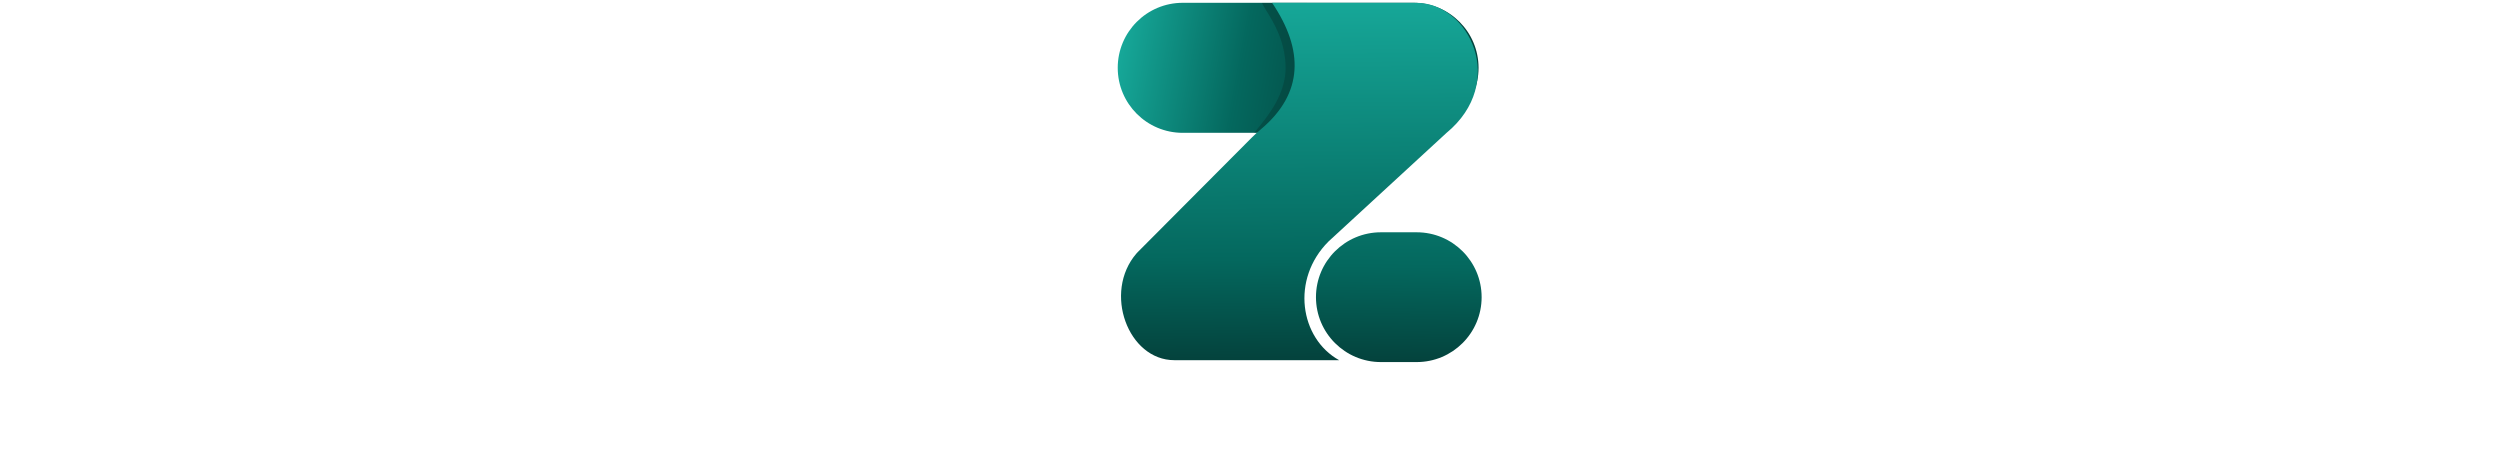 <?xml version="1.0" encoding="UTF-8"?>
<svg xmlns="http://www.w3.org/2000/svg" width="480" height="90" viewBox="0 0 480 90" fill="none">
  <path d="M26.577 53.287V63.718C26.577 64.848 25.83 65.824 24.757 66.13C22.975 66.628 21.231 66.896 19.564 66.896C14.103 66.896 9.466 64.829 5.691 60.694C1.897 56.56 0 51.507 0 45.536C0 39.564 2.28 33.631 6.841 29.209C11.401 24.769 16.996 22.568 23.645 22.568C30.294 22.568 30.563 23.276 33.782 24.692C37.02 26.109 39.55 28.004 41.389 30.396C44.474 34.339 46.007 40.081 46.007 47.584V62.417C46.007 70.475 43.727 77.001 39.147 82.016C34.568 87.031 28.627 89.538 21.288 89.538C13.95 89.538 17.245 89.174 14.639 88.428C12.034 87.681 12.819 87.145 12.819 86.016V76.217C12.819 74.552 14.409 73.365 16.019 73.805C17.629 74.245 18.338 74.284 19.526 74.284C22.572 74.284 24.929 73.288 26.596 71.279C28.263 69.269 29.087 66.398 29.087 62.666V45.708C29.087 40.98 27.171 38.607 23.339 38.607C19.506 38.607 20.273 39.239 19.066 40.483C17.839 41.727 17.226 43.181 17.226 44.808C17.226 46.435 17.801 47.966 18.97 49.115C20.139 50.263 21.576 50.837 23.3 50.837C25.025 50.837 23.684 50.837 23.875 50.818C25.351 50.703 26.615 51.813 26.615 53.287H26.577Z" fill="white"></path>
  <path d="M77.93 55.278V66.992C77.93 68.293 76.915 69.384 75.612 69.499C74.309 69.614 74.596 69.556 74.136 69.556C67.353 69.556 61.681 67.317 57.159 62.857C52.637 58.398 50.376 52.809 50.376 46.072C50.376 39.334 52.656 33.975 57.236 29.42C61.815 24.865 67.372 22.587 73.925 22.587C80.479 22.587 86.993 24.712 91.209 28.98C95.425 33.248 97.532 39.066 97.532 46.455V66.073C97.532 67.451 96.402 68.58 95.022 68.58H83.104C81.724 68.58 80.594 67.451 80.594 66.073V47.679C80.594 45.306 80.019 43.392 78.85 41.976C77.681 40.559 76.129 39.851 74.155 39.851C72.182 39.851 70.84 40.502 69.537 41.803C68.234 43.105 67.583 44.636 67.583 46.416C67.583 48.196 68.177 49.823 69.346 51.029C70.515 52.235 72.009 52.847 73.829 52.847C75.65 52.847 74.673 52.809 75.075 52.752C76.589 52.503 77.949 53.728 77.949 55.259L77.93 55.278Z" fill="white"></path>
  <path d="M161.475 68.618H149.556C148.177 68.618 147.046 67.489 147.046 66.111V44.292C147.046 42.416 146.854 41.133 146.452 40.406C146.069 39.679 145.341 39.315 144.325 39.315C142.428 39.315 141.47 40.98 141.47 44.33V66.111C141.47 67.489 140.34 68.618 138.96 68.618H127.041C125.662 68.618 124.531 67.489 124.531 66.111V44.292C124.531 42.416 124.32 41.133 123.918 40.406C123.516 39.679 122.788 39.315 121.772 39.315C119.894 39.315 118.955 40.98 118.955 44.33V66.111C118.955 67.489 117.825 68.618 116.445 68.618H104.527C103.147 68.618 102.016 67.489 102.016 66.111V40.846C102.016 35.774 103.722 31.468 107.133 27.927C110.543 24.386 114.682 22.606 119.549 22.606C124.416 22.606 127.885 24.195 131.468 27.391C135.051 30.587 133.767 28.233 134.706 27.449C138.596 24.214 142.466 22.606 146.356 22.606C152.009 22.606 156.531 24.654 159.942 28.75C162.624 31.946 163.966 36.597 163.966 42.722V66.092C163.966 67.47 162.835 68.599 161.456 68.599L161.475 68.618Z" fill="white"></path>
  <path d="M211.884 43.24L191.289 48.791C190.087 49.115 188.836 48.521 188.328 47.369C188.125 46.909 187.964 46.456 187.845 46.013C187.631 45.218 187.497 44.422 187.442 43.624C187.361 42.437 188.142 41.354 189.289 41.045L190.658 40.676C193.748 39.843 192.711 35.168 189.566 35.797C186.422 36.427 189.191 35.879 189.006 35.928C186.971 36.477 185.539 37.795 184.729 39.876C183.918 41.958 183.866 44.35 184.591 47.049C185.315 49.747 186.571 51.985 188.282 53.407C189.994 54.829 191.855 55.258 193.854 54.72C195.852 54.181 195.85 53.805 196.684 52.847C197.518 51.889 198.966 51.736 199.996 52.469L208.021 58.116C209.248 58.994 209.441 60.745 208.428 61.851C205.321 65.206 201.549 67.491 197.145 68.678C190.669 70.424 184.648 69.727 179.097 66.566C173.526 63.41 169.885 58.643 168.163 52.23C166.441 45.816 167.227 39.876 170.487 34.281C173.747 28.685 178.615 25.014 185.091 23.268C191.567 21.523 197.305 22.275 202.755 25.424C208.199 28.555 211.788 33.276 213.476 39.56C215.163 45.844 213.6 40.022 213.674 40.299C213.966 41.608 213.166 42.914 211.87 43.263L211.884 43.24Z" fill="white"></path>
  <path d="M305.301 26.032V66.111C305.301 67.489 304.171 68.618 302.791 68.618H290.873C289.493 68.618 288.363 67.489 288.363 66.111V26.032C288.363 24.654 289.493 23.525 290.873 23.525H302.791C304.171 23.525 305.301 24.654 305.301 26.032ZM296.87 3.39C299.17 3.39 301.143 4.194 302.83 5.801C304.497 7.409 305.34 9.323 305.34 11.524C305.34 13.725 304.554 15.812 302.964 17.305C301.373 18.817 299.342 19.563 296.87 19.563C294.398 19.563 292.367 18.817 290.777 17.305C289.186 15.793 288.401 13.859 288.401 11.524C288.401 9.189 289.244 7.409 290.911 5.801C292.578 4.194 294.571 3.39 296.87 3.39Z" fill="white"></path>
  <path d="M348.004 68.618H336.085C334.706 68.618 333.575 67.489 333.575 66.111V43.143C333.575 40.559 332.502 39.258 330.356 39.258C328.21 39.258 327.194 40.559 327.194 43.143V66.111C327.194 67.489 326.064 68.618 324.684 68.618H312.766C311.386 68.618 310.255 67.489 310.255 66.111V43.469C310.255 37.593 312.21 32.636 316.1 28.616C319.989 24.597 324.761 22.587 330.413 22.587C336.066 22.587 342.044 24.922 345.953 29.592C349 33.248 350.533 38.32 350.533 44.828V66.111C350.533 67.489 349.402 68.618 348.023 68.618H348.004Z" fill="white"></path>
  <path d="M381.087 53.287V63.718C381.087 64.848 380.339 65.824 379.266 66.13C377.484 66.628 375.741 66.896 374.073 66.896C368.612 66.896 363.975 64.829 360.201 60.694C356.407 56.56 354.51 51.507 354.51 45.536C354.51 39.564 356.79 33.631 361.35 29.209C365.911 24.769 371.506 22.568 378.155 22.568C384.804 22.568 385.072 23.276 388.291 24.692C391.53 26.109 394.059 28.004 395.899 30.396C398.984 34.339 400.516 40.081 400.516 47.584V62.417C400.516 70.475 398.236 77.001 393.657 82.016C389.077 87.031 383.137 89.538 375.798 89.538C368.459 89.538 371.755 89.174 369.149 88.428C366.543 87.681 367.329 87.145 367.329 86.016V76.217C367.329 74.552 368.919 73.365 370.529 73.805C372.138 74.245 372.847 74.284 374.035 74.284C377.082 74.284 379.439 73.288 381.106 71.279C382.773 69.269 383.597 66.398 383.597 62.666V45.708C383.597 40.98 381.681 38.607 377.848 38.607C374.016 38.607 374.782 39.239 373.575 40.483C372.349 41.727 371.736 43.181 371.736 44.808C371.736 46.435 372.311 47.966 373.479 49.115C374.648 50.263 376.085 50.837 377.81 50.837C379.535 50.837 378.193 50.837 378.385 50.818C379.86 50.703 381.125 51.813 381.125 53.287H381.087Z" fill="white"></path>
  <path d="M449.032 43.24L428.437 48.791C427.234 49.115 425.983 48.521 425.476 47.369C425.273 46.909 425.112 46.456 424.993 46.013C424.779 45.218 424.645 44.422 424.589 43.624C424.509 42.437 425.289 41.354 426.437 41.045L427.806 40.676C430.896 39.843 429.859 35.168 426.714 35.797C423.569 36.427 426.339 35.879 426.154 35.928C424.119 36.477 422.687 37.795 421.876 39.876C421.066 41.958 421.014 44.35 421.739 47.049C422.463 49.747 423.719 51.985 425.43 53.407C427.141 54.829 429.003 55.258 431.001 54.72C433 54.181 432.998 53.805 433.832 52.847C434.666 51.889 436.113 51.736 437.144 52.469L445.168 58.116C446.396 58.994 446.589 60.745 445.576 61.851C442.468 65.206 438.697 67.491 434.293 68.678C427.817 70.424 421.796 69.727 416.244 66.566C410.674 63.41 407.033 58.643 405.311 52.23C403.589 45.816 404.375 39.876 407.635 34.281C410.894 28.685 415.762 25.014 422.239 23.268C428.715 21.523 434.453 22.275 439.902 25.424C445.347 28.555 448.936 33.276 450.623 39.56C452.311 45.844 450.747 40.022 450.822 40.299C451.114 41.608 450.313 42.914 449.018 43.263L449.032 43.24Z" fill="white"></path>
  <path d="M480 25.248V37.688C480 39.162 478.735 40.349 477.279 40.196C477.106 40.196 476.953 40.177 476.781 40.177C473.696 40.177 472.163 42.531 472.163 47.239V66.13C472.163 67.508 471.032 68.638 469.653 68.638H457.734C456.354 68.638 455.224 67.508 455.224 66.13V43.985C455.224 37.478 457.006 32.272 460.57 28.406C464.134 24.539 468.886 22.587 474.826 22.587C480.766 22.587 476.627 22.645 477.758 22.779C479.023 22.932 479.981 23.984 479.981 25.267L480 25.248Z" fill="white"></path>
  <g clip-path="url(#clip0_750_1156)">
    <path d="M271.399 0.538H227.086C220.192 0.538 214.604 6.127 214.604 13.021C214.604 19.915 220.192 25.504 227.086 25.504H271.399C278.293 25.504 283.882 19.915 283.882 13.021C283.882 6.127 278.293 0.538 271.399 0.538Z" fill="url(#paint0_linear_750_1156)"></path>
    <g filter="url(#filter0_f_750_1156)">
      <path d="M258.617 14.069C258.778 24.047 246.329 29.45 240.125 29.55C233.921 29.649 246.996 22.846 246.836 12.868C246.676 2.889 238.043 -1.222 244.248 -1.322C250.452 -1.421 258.457 4.09 258.617 14.069Z" fill="#04433D" fill-opacity="0.6"></path>
    </g>
  </g>
  <path d="M244.272 0.538H271.865C282.193 0.538 289.417 15.869 277.728 25.515L255.079 46.359C247.798 53.632 249.58 64.963 257.11 69.154H225.474C216.583 69.154 211.755 56.139 218.193 48.675C218.289 48.56 218.385 48.464 218.48 48.368L240.401 26.358C240.938 25.803 241.513 25.305 242.107 24.807C250.327 17.898 250.327 9.553 244.253 0.557L244.272 0.538Z" fill="url(#paint1_linear_750_1156)"></path>
  <path d="M265.139 69.518H271.999C278.888 69.518 284.473 63.939 284.473 57.058C284.473 50.176 278.888 44.598 271.999 44.598H265.139C258.25 44.598 252.665 50.176 252.665 57.058C252.665 63.939 258.25 69.518 265.139 69.518Z" fill="url(#paint2_linear_750_1156)"></path>
  <defs>
    <filter id="filter0_f_750_1156" x="229.825" y="-9.952" width="37.422" height="48.131" filterUnits="userSpaceOnUse" color-interpolation-filters="sRGB">
      <feFlood flood-opacity="0" result="BackgroundImageFix"></feFlood>
      <feBlend mode="normal" in="SourceGraphic" in2="BackgroundImageFix" result="shape"></feBlend>
      <feGaussianBlur stdDeviation="4.314" result="effect1_foregroundBlur_750_1156"></feGaussianBlur>
    </filter>
    <linearGradient id="paint0_linear_750_1156" x1="214.604" y1="13.021" x2="281.351" y2="25.427" gradientUnits="userSpaceOnUse">
      <stop stop-color="#16A798"></stop>
      <stop offset="0.342" stop-color="#04685E"></stop>
      <stop offset="0.679" stop-color="#04433D"></stop>
    </linearGradient>
    <linearGradient id="paint1_linear_750_1156" x1="268.128" y1="0.5" x2="268.66" y2="68.98" gradientUnits="userSpaceOnUse">
      <stop stop-color="#16A798"></stop>
      <stop offset="0.716" stop-color="#04685E"></stop>
      <stop offset="0.993" stop-color="#04433D"></stop>
    </linearGradient>
    <linearGradient id="paint2_linear_750_1156" x1="259.913" y1="69.532" x2="260.674" y2="4.481" gradientUnits="userSpaceOnUse">
      <stop offset="0.007" stop-color="#04433D"></stop>
      <stop offset="0.284" stop-color="#04685E"></stop>
      <stop offset="1" stop-color="#16A798"></stop>
    </linearGradient>
    <clipPath id="clip0_750_1156">
      <rect width="69.278" height="24.965" fill="white" transform="translate(214.604 0.538)"></rect>
    </clipPath>
  </defs>
</svg>
